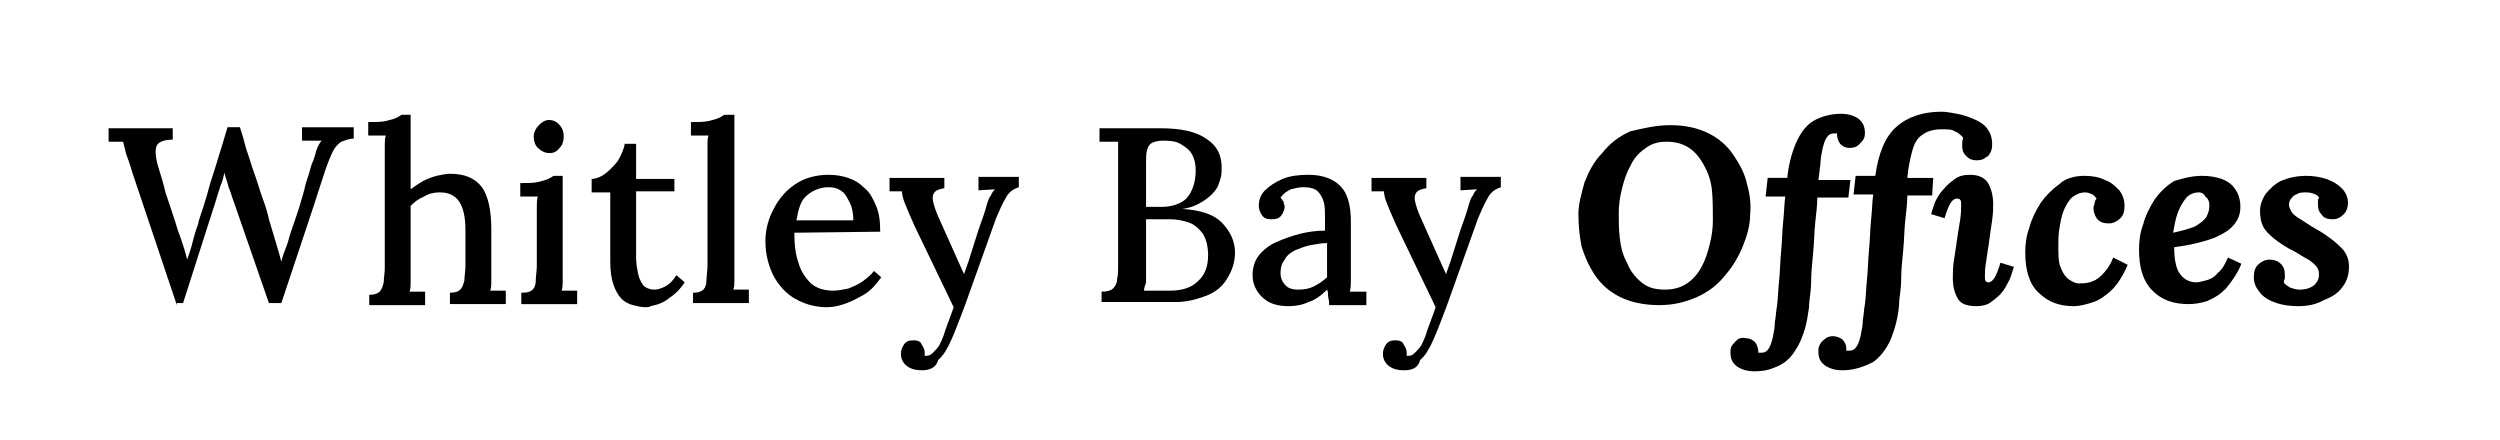 <?xml version="1.0" encoding="UTF-8"?> <svg xmlns="http://www.w3.org/2000/svg" xmlns:xlink="http://www.w3.org/1999/xlink" version="1.2" id="Layer_1" x="0px" y="0px" viewBox="0 0 241.7 42.5" overflow="visible" xml:space="preserve"> <g> <path d="M17.1,29.5l-4.3-12.8c-0.2-0.7-0.4-1.3-0.6-1.8c-0.1-0.4-0.2-0.8-0.3-1.2c-0.3,0-0.5,0-0.7,0c-0.2,0-0.4,0-0.7,0v-1.3h6.2 v1.1c-0.8,0-1.3,0.2-1.5,0.5c-0.2,0.3-0.2,0.9,0,1.8c0.3,1,0.6,1.9,0.8,2.8c0.3,0.9,0.6,1.8,0.9,2.7c0.2,0.7,0.4,1.3,0.6,1.8 c0.2,0.6,0.4,1.2,0.6,2h0c0.1-0.3,0.2-0.6,0.3-0.9s0.2-0.7,0.3-1.1c0.1-0.4,0.2-0.7,0.3-1c0.1-0.3,0.2-0.5,0.2-0.7 c0.4-1.2,0.8-2.4,1.1-3.6c0.4-1.2,0.7-2.2,1-3.2c0.3-0.9,0.5-1.7,0.7-2.3h1.2c0.2,0.6,0.4,1.3,0.6,2.1c0.3,0.8,0.5,1.6,0.8,2.4 c0.3,0.8,0.5,1.6,0.8,2.4c0.3,0.8,0.5,1.5,0.6,2c0.2,0.7,0.4,1.3,0.6,2c0.2,0.7,0.4,1.3,0.6,2.1h0c0.1-0.5,0.3-1,0.5-1.5 s0.3-1.1,0.5-1.6c0.3-0.9,0.6-1.7,0.8-2.4c0.2-0.7,0.4-1.3,0.5-1.8c0.1-0.5,0.3-0.9,0.4-1.3s0.2-0.8,0.4-1.2c0.1-0.3,0.2-0.6,0.3-1 c0.1-0.3,0.3-0.7,0.5-0.9c-0.3,0-0.6,0-1,0c-0.3,0-0.7,0-0.9,0v-1.3h5v1.1c-0.5,0-0.9,0.2-1.2,0.3c-0.3,0.2-0.6,0.5-0.8,0.9 c-0.2,0.4-0.5,1.1-0.8,2c-0.7,2.2-1.4,4.3-2.1,6.4c-0.7,2.1-1.4,4.2-2.1,6.3h-1.2l-3.4-9.8c-0.2-0.5-0.3-1-0.5-1.4 c-0.1-0.5-0.3-0.9-0.4-1.4c-0.1,0.4-0.2,0.9-0.4,1.3c-0.1,0.4-0.3,0.9-0.4,1.3l-3.2,10H17.1z"></path> <path d="M43.5,28.3c0.5,0,0.8-0.1,1-0.3c0.2-0.2,0.3-0.5,0.4-0.9c0-0.4,0.1-0.9,0.1-1.4l0-3.4c0-1.3-0.2-2.2-0.6-2.8 c-0.4-0.6-1-0.9-1.9-0.9c-0.5,0-1,0.1-1.5,0.4c-0.5,0.2-0.9,0.5-1.3,0.9v6.5c0,0.3,0,0.6,0,0.9c0,0.3,0,0.6-0.1,0.9 c0.3,0,0.5,0,0.8,0c0.3,0,0.5,0,0.7,0v1.3h-5.4v-1c0.5,0,0.8-0.1,1-0.3c0.2-0.2,0.3-0.5,0.4-0.9c0-0.4,0.1-0.9,0.1-1.4V14.8 c0-0.3,0-0.5,0-0.8c0-0.3,0-0.6,0.1-0.9c-0.3,0-0.6,0-0.9,0c-0.3,0-0.6,0-0.8,0v-1.3c0.7,0,1.3,0,1.7-0.1c0.4-0.1,0.8-0.2,1-0.3 c0.2-0.1,0.4-0.2,0.5-0.3h0.9v7.2c0.4-0.3,0.7-0.5,1.2-0.8c0.4-0.2,0.9-0.4,1.3-0.5c0.5-0.1,0.9-0.2,1.3-0.2c1.4,0,2.4,0.4,3.1,1.3 c0.6,0.9,0.9,2.2,0.9,4.1v4.1c0,0.3,0,0.6,0,0.9c0,0.3,0,0.6-0.1,0.9c0.3,0,0.5,0,0.8,0c0.3,0,0.5,0,0.7,0v1.3h-5.4V28.3z"></path> <path d="M50.5,28.3c0.5,0,0.8-0.1,1-0.3c0.2-0.2,0.3-0.5,0.3-0.9c0-0.4,0.1-0.9,0.1-1.4v-5c0-0.3,0-0.5,0-0.8c0-0.3,0-0.6,0.1-0.9 c-0.3,0-0.6,0-0.9,0c-0.3,0-0.6,0-0.8,0v-1.3c0.7,0,1.3,0,1.7-0.1c0.4-0.1,0.8-0.2,1-0.3c0.2-0.1,0.4-0.2,0.5-0.3h0.9v9.3 c0,0.3,0,0.6,0,0.9c0,0.3,0,0.6-0.1,0.9c0.3,0,0.5,0,0.8,0c0.3,0,0.5,0,0.7,0v1.3h-5.4V28.3z M53.1,14.8c-0.4,0-0.8-0.2-1.1-0.5 s-0.4-0.7-0.4-1.1c0-0.4,0.2-0.8,0.5-1.1c0.3-0.3,0.6-0.5,1-0.5c0.4,0,0.8,0.2,1,0.5c0.3,0.3,0.4,0.7,0.4,1.1 c0,0.4-0.1,0.8-0.4,1.1C53.8,14.7,53.5,14.8,53.1,14.8z"></path> <path d="M62.4,29.7c-0.4,0-0.8-0.1-1.2-0.2s-0.8-0.3-1.1-0.6c-0.3-0.3-0.6-0.8-0.8-1.4S59,26.2,59,25.2l0-6.6h-1.8v-1.3 c0.4,0,0.9-0.2,1.3-0.5c0.4-0.3,0.8-0.7,1.2-1.2c0.3-0.5,0.6-1.1,0.7-1.7h1.1v3.4h3.7v1.2l-3.7,0l0,6.4c0,0.6,0.1,1.1,0.2,1.6 c0.1,0.5,0.3,0.8,0.5,1.1c0.2,0.2,0.6,0.4,1,0.4c0.4,0,0.7-0.1,1.1-0.3c0.4-0.2,0.8-0.6,1.1-1.1l0.8,0.7c-0.4,0.6-0.8,1-1.2,1.3 s-0.8,0.6-1.1,0.7c-0.4,0.2-0.7,0.2-1,0.3C62.8,29.7,62.6,29.7,62.4,29.7z"></path> <path d="M67,28.3c0.5,0,0.8-0.1,1-0.3c0.2-0.2,0.3-0.5,0.3-0.9c0-0.4,0.1-0.9,0.1-1.4V14.8c0-0.3,0-0.5,0-0.8c0-0.3,0-0.6,0.1-0.9 c-0.3,0-0.6,0-0.9,0c-0.3,0-0.6,0-0.8,0v-1.3c0.7,0,1.3,0,1.7-0.1c0.4-0.1,0.8-0.2,1-0.3c0.2-0.1,0.4-0.2,0.5-0.3H71v15.1 c0,0.3,0,0.6,0,0.9c0,0.3,0,0.6-0.1,0.9c0.3,0,0.5,0,0.8,0c0.3,0,0.5,0,0.7,0v1.3H67V28.3z"></path> <path d="M79.9,29.7c-1.1,0-2.1-0.3-3-0.8c-0.9-0.5-1.6-1.3-2.1-2.2c-0.5-1-0.8-2.1-0.8-3.4c0-1.1,0.3-2.2,0.8-3.1 c0.5-1,1.2-1.8,2.1-2.4s2-0.9,3.2-0.9c0.7,0,1.3,0.1,1.9,0.3c0.6,0.2,1.1,0.5,1.6,1c0.5,0.4,0.8,1,1.1,1.7s0.4,1.5,0.4,2.5 l-8.3,0.1c0,1.1,0.1,2.1,0.4,2.9c0.2,0.8,0.7,1.5,1.2,2c0.6,0.5,1.3,0.7,2.2,0.7c0.4,0,0.9-0.1,1.4-0.2c0.5-0.2,1-0.4,1.4-0.7 c0.4-0.3,0.8-0.6,1.1-1l0.7,0.6c-0.5,0.7-1,1.3-1.7,1.7s-1.3,0.7-1.9,0.9S80.5,29.7,79.9,29.7z M77,21.3h5.5c0-0.6-0.1-1.2-0.3-1.6 s-0.4-0.9-0.8-1.2c-0.4-0.3-0.8-0.4-1.3-0.4c-0.8,0-1.5,0.3-2.1,0.8S77.2,20.2,77,21.3z"></path> <path d="M89.1,35.8c-0.5,0-1-0.1-1.4-0.4c-0.4-0.3-0.6-0.7-0.6-1.2c0-0.3,0.1-0.6,0.3-0.9c0.2-0.3,0.5-0.4,0.9-0.4 c0.4,0,0.7,0.1,0.8,0.4c0.2,0.3,0.3,0.5,0.3,0.8c0,0,0,0.1,0,0.1s0,0.1,0,0.2c0,0,0.1,0,0.2,0c0.2,0,0.4-0.1,0.6-0.3 c0.2-0.2,0.4-0.4,0.6-0.7c0.2-0.4,0.4-0.8,0.6-1.5c0.2-0.6,0.5-1.3,0.8-2.2l-3.8-7.9c-0.4-0.9-0.7-1.6-0.9-2.1 c-0.2-0.5-0.3-0.9-0.3-1.2l-1.2,0v-1.3h5.3v1h0c-0.7,0.1-1,0.3-1.1,0.7c-0.1,0.4,0.1,1,0.4,1.8l2.6,5.8c0.3-0.8,0.6-1.7,0.9-2.7 s0.6-1.9,1-3c0.1-0.3,0.2-0.6,0.3-1c0.1-0.3,0.2-0.7,0.4-0.9c0.1-0.3,0.3-0.5,0.4-0.6l-1.6,0.1v-1.3h3.9v1c-0.6,0.2-1,0.5-1.3,1.1 c-0.3,0.5-0.6,1.2-0.9,1.9l-3,8.4c-0.5,1.3-0.9,2.4-1.3,3.3c-0.4,0.9-0.8,1.6-1.3,2C90.5,35.6,89.8,35.8,89.1,35.8z"></path> <path d="M106.5,29.3v-1.1c0.5,0,0.9-0.1,1.1-0.3c0.2-0.2,0.4-0.5,0.4-0.9c0.1-0.4,0.1-0.9,0.1-1.5v-9.8c0-0.4,0-0.8,0-1.2 c0-0.3,0-0.6,0-0.8c-0.3,0-0.6,0-0.9,0c-0.3,0-0.6,0-0.9,0v-1.3c1,0,1.9,0,2.9,0c1,0,1.9,0,3,0c1.9,0,3.4,0.3,4.4,1 c1.1,0.7,1.6,1.7,1.5,3.2c0,0.5-0.2,1-0.4,1.5c-0.3,0.5-0.7,0.9-1.3,1.3s-1.3,0.7-2.1,0.8v0c1.7,0.1,3,0.5,3.8,1.3 c0.8,0.8,1.3,1.8,1.3,2.9c0,1-0.3,1.8-0.8,2.6s-1.2,1.3-2,1.6s-1.8,0.6-2.9,0.6H106.5z M110.6,28.1c0.3,0,0.6,0,0.9,0 c0.3,0,0.6,0,0.9,0s0.5,0,0.7,0c1.2,0,2.1-0.3,2.7-0.9c0.7-0.6,1-1.5,1-2.5c0-0.9-0.2-1.6-0.5-2.1c-0.4-0.5-0.8-0.9-1.4-1.1 c-0.6-0.2-1.2-0.3-1.8-0.3c-0.4,0-0.9,0-1.2,0c-0.4,0-0.7,0-1.1,0v4.9c0,0.4,0,0.8,0,1.2C110.7,27.6,110.6,27.9,110.6,28.1z M110.7,20l1.6,0c0.8,0,1.5-0.2,2-0.5c0.5-0.3,0.8-0.8,1-1.3c0.2-0.5,0.3-1.1,0.3-1.7c0-0.8-0.2-1.4-0.5-1.8 c-0.3-0.4-0.8-0.7-1.2-0.9c-0.5-0.2-1-0.2-1.5-0.2c-0.4,0-0.8,0.1-1,0.2c-0.2,0.1-0.4,0.3-0.5,0.7c-0.1,0.3-0.1,0.8-0.1,1.4V20z"></path> <path d="M128.5,29.3c0-0.3-0.1-0.5-0.1-0.7c0-0.2,0-0.4-0.1-0.6c-0.5,0.5-1.1,1-1.8,1.2c-0.6,0.3-1.3,0.4-1.9,0.4 c-1.2,0-2-0.3-2.6-0.9c-0.6-0.6-0.9-1.3-0.9-2.1c0-0.7,0.2-1.4,0.6-1.9c0.4-0.5,1-1,1.7-1.3c0.7-0.3,1.5-0.6,2.3-0.8 c0.8-0.2,1.6-0.3,2.4-0.3V21c0-0.5,0-1-0.1-1.4c-0.1-0.4-0.3-0.8-0.6-1.1c-0.3-0.3-0.8-0.4-1.4-0.4c-0.4,0-0.8,0.1-1.2,0.2 c-0.4,0.2-0.7,0.4-1,0.8c0.1,0.1,0.2,0.3,0.3,0.4c0,0.2,0.1,0.3,0.1,0.5c0,0.2-0.1,0.5-0.3,0.8s-0.5,0.4-1,0.4 c-0.4,0-0.7-0.1-0.9-0.4c-0.2-0.3-0.3-0.6-0.3-0.9c0-0.6,0.2-1.1,0.6-1.5c0.4-0.4,1-0.8,1.7-1.1c0.7-0.3,1.6-0.4,2.5-0.4 c1.4,0,2.4,0.4,3.1,1.1c0.7,0.7,1,1.9,1,3.4c0,0.6,0,1.1,0,1.7c0,0.5,0,1.1,0,1.6c0,0.5,0,1.1,0,1.7c0,0.2,0,0.5,0,0.8 c0,0.3,0,0.6-0.1,1c0.3,0,0.6,0,0.8,0c0.3,0,0.6,0,0.8,0v1.3H128.5z M128.3,23.5c-0.5,0-1,0.1-1.6,0.2c-0.5,0.1-1,0.3-1.5,0.5 c-0.4,0.2-0.8,0.5-1,0.9c-0.3,0.4-0.4,0.8-0.4,1.3c0,0.5,0.2,0.9,0.5,1.2c0.3,0.3,0.7,0.4,1.2,0.4c0.6,0,1.1-0.1,1.5-0.3 s0.9-0.5,1.3-0.9c0-0.2,0-0.4,0-0.5c0-0.2,0-0.4,0-0.6c0-0.1,0-0.4,0-0.8C128.3,24.4,128.3,24,128.3,23.5z"></path> <path d="M135.7,35.8c-0.5,0-1-0.1-1.4-0.4c-0.4-0.3-0.6-0.7-0.6-1.2c0-0.3,0.1-0.6,0.3-0.9c0.2-0.3,0.5-0.4,0.9-0.4 c0.4,0,0.7,0.1,0.8,0.4c0.2,0.3,0.3,0.5,0.3,0.8c0,0,0,0.1,0,0.1s0,0.1,0,0.2c0,0,0.1,0,0.2,0c0.2,0,0.4-0.1,0.6-0.3 c0.2-0.2,0.4-0.4,0.6-0.7c0.2-0.4,0.4-0.8,0.6-1.5c0.2-0.6,0.5-1.3,0.8-2.2l-3.8-7.9c-0.4-0.9-0.7-1.6-0.9-2.1 c-0.2-0.5-0.3-0.9-0.3-1.2l-1.2,0v-1.3h5.3v1h0c-0.7,0.1-1,0.3-1.1,0.7c-0.1,0.4,0.1,1,0.4,1.8l2.6,5.8c0.3-0.8,0.6-1.7,0.9-2.7 s0.6-1.9,1-3c0.1-0.3,0.2-0.6,0.3-1c0.1-0.3,0.2-0.7,0.4-0.9c0.1-0.3,0.3-0.5,0.4-0.6l-1.6,0.1v-1.3h3.9v1c-0.6,0.2-1,0.5-1.3,1.1 c-0.3,0.5-0.6,1.2-0.9,1.9l-3,8.4c-0.5,1.3-0.9,2.4-1.3,3.3c-0.4,0.9-0.8,1.6-1.3,2C137.1,35.6,136.5,35.8,135.7,35.8z"></path> <path d="M161.5,12.1c1.5,0,2.7,0.3,3.7,0.8c1,0.5,1.8,1.2,2.4,2.1c0.6,0.9,1.1,1.8,1.3,2.8c0.3,1,0.4,2,0.3,3c0,1-0.3,2-0.7,3 s-1,2-1.7,2.8c-0.7,0.9-1.6,1.6-2.7,2.1c-1.1,0.5-2.3,0.8-3.7,0.8c-1.5,0-2.8-0.3-3.8-0.8c-1-0.5-1.8-1.2-2.4-2.1 c-0.6-0.9-1-1.8-1.3-2.8c-0.2-1-0.3-2.1-0.3-3.1c0-1,0.3-2,0.6-3.1c0.4-1,0.9-2,1.7-2.8c0.7-0.9,1.6-1.6,2.7-2.1 C158.9,12.4,160.1,12.1,161.5,12.1z M161.1,13.7c-0.8,0-1.5,0.2-2.1,0.7c-0.6,0.4-1.1,1-1.4,1.7c-0.4,0.7-0.6,1.4-0.8,2.2 c-0.2,0.8-0.3,1.6-0.3,2.3c0,0.8,0,1.6,0.1,2.4c0.1,0.9,0.3,1.7,0.7,2.4c0.3,0.8,0.8,1.4,1.4,1.9c0.6,0.5,1.3,0.7,2.3,0.7 c0.8,0,1.5-0.2,2.1-0.6c0.6-0.4,1.1-1,1.4-1.6c0.4-0.7,0.6-1.4,0.8-2.2c0.2-0.8,0.3-1.5,0.3-2.3c0-1.1,0-2.1-0.1-3 c-0.1-0.9-0.4-1.7-0.8-2.4c-0.4-0.7-0.8-1.2-1.4-1.6C162.7,13.9,162,13.7,161.1,13.7z"></path> <path d="M178,11c0.7,0,1.3,0.2,1.7,0.5s0.6,0.8,0.6,1.3c0,0.2,0,0.4-0.1,0.6c-0.1,0.2-0.3,0.4-0.5,0.6s-0.5,0.3-0.9,0.3 c-0.4,0-0.7-0.2-0.9-0.4c-0.2-0.3-0.3-0.6-0.3-1c0,0-0.1,0-0.1,0c-0.1,0-0.1,0-0.2,0c-0.3,0-0.5,0.1-0.7,0.4 c-0.2,0.3-0.3,0.7-0.4,1.1c-0.1,0.5-0.2,1-0.2,1.5c-0.1,0.5-0.1,1-0.2,1.5h3.1l-0.2,1.7l-3,0c0,0.7-0.1,1.5-0.2,2.4 s-0.1,1.9-0.2,2.9s-0.2,2-0.2,2.9s-0.2,1.7-0.2,2.4c-0.1,0.7-0.2,1.4-0.4,2.1c-0.2,0.6-0.4,1.2-0.7,1.7s-0.6,1-1,1.3 c-0.4,0.4-0.9,0.6-1.4,0.8c-0.5,0.2-1.1,0.3-1.8,0.3c-0.7,0-1.3-0.2-1.7-0.5c-0.4-0.3-0.6-0.7-0.6-1.3c0-0.2,0-0.4,0.1-0.6 c0.1-0.2,0.3-0.4,0.5-0.6c0.2-0.2,0.5-0.3,0.9-0.2c0.4,0,0.7,0.2,0.9,0.4c0.2,0.3,0.3,0.6,0.3,1c0.1,0,0.2,0,0.3,0 c0.3,0,0.5-0.1,0.7-0.4c0.2-0.3,0.3-0.7,0.4-1.1c0.1-0.5,0.2-1,0.2-1.5c0.1-0.5,0.1-1,0.2-1.5c0.1-0.7,0.1-1.5,0.2-2.4 c0.1-0.9,0.1-1.9,0.2-2.9c0.1-1,0.1-2,0.2-2.9c0.1-0.9,0.1-1.7,0.2-2.4l-1.9,0l0.2-1.8h1.9c0.1-1.2,0.4-2.3,0.8-3.3 c0.4-0.9,0.9-1.7,1.7-2.2C176,11.3,176.9,11,178,11z"></path> <path d="M178.1,35.8c-0.7,0-1.3-0.2-1.7-0.5c-0.4-0.3-0.6-0.7-0.6-1.3c0-0.2,0-0.4,0.1-0.6c0.1-0.2,0.2-0.4,0.5-0.6 c0.2-0.2,0.5-0.3,0.8-0.3c0.3,0,0.6,0.1,0.9,0.3c0.2,0.2,0.4,0.5,0.4,0.9c0,0.1,0,0.2,0,0.2c0,0,0.1,0,0.1,0c0.1,0,0.1,0,0.2,0 c0.3,0,0.5-0.1,0.7-0.4c0.2-0.3,0.3-0.7,0.4-1.1c0.1-0.5,0.2-1,0.2-1.5c0.1-0.5,0.1-1,0.2-1.5c0.1-0.7,0.1-1.5,0.2-2.4 c0.1-0.9,0.1-1.9,0.2-2.9c0.1-1,0.1-2,0.2-2.9c0.1-0.9,0.1-1.7,0.2-2.4l-1.9,0l0.2-1.8h1.9c0.3-2.1,0.9-3.7,2-4.7 c1.1-1,2.6-1.5,4.4-1.5c0.4,0,1,0.1,1.5,0.2c0.6,0.1,1.1,0.3,1.6,0.5c0.5,0.2,1,0.5,1.3,0.9c0.3,0.4,0.5,0.9,0.5,1.5 c0,0.2,0,0.4-0.1,0.7c-0.1,0.2-0.2,0.5-0.5,0.6c-0.2,0.2-0.5,0.3-0.9,0.3c-0.4,0-0.7-0.1-1-0.4c-0.3-0.3-0.4-0.6-0.4-1 c0-0.2,0-0.5,0.1-0.8c-0.3-0.3-0.5-0.5-0.8-0.6c-0.3-0.2-0.7-0.2-1.3-0.2c-0.8,0-1.4,0.2-1.8,0.5c-0.5,0.3-0.8,0.8-1,1.5 c-0.2,0.7-0.4,1.6-0.5,2.7h2.5l-0.1,1.7l-2.4,0c0,0.7-0.1,1.5-0.2,2.4s-0.1,1.9-0.2,2.9s-0.2,2-0.2,2.9s-0.2,1.7-0.2,2.4 c-0.1,1.2-0.4,2.3-0.8,3.3c-0.4,0.9-1,1.7-1.7,2.2C180.1,35.5,179.2,35.8,178.1,35.8z M191.1,29.6c-0.9,0-1.5-0.2-1.8-0.7 c-0.3-0.5-0.5-1.1-0.5-2c0-0.5,0-1,0.1-1.7c0.1-0.6,0.2-1.3,0.3-2c0.1-0.7,0.2-1.3,0.3-1.9c0.1-0.6,0.1-1.1,0.1-1.5 c0-0.3,0-0.4-0.1-0.5c-0.1-0.1-0.2-0.1-0.3-0.1c-0.2,0-0.4,0.1-0.6,0.4c-0.2,0.3-0.4,0.8-0.6,1.5l-1.3-0.4c0.1-0.3,0.2-0.7,0.4-1.2 c0.2-0.4,0.4-0.8,0.8-1.2c0.3-0.4,0.7-0.7,1.1-1c0.4-0.3,0.9-0.4,1.5-0.4c0.8,0,1.4,0.3,1.7,0.8c0.3,0.5,0.5,1.2,0.5,2 c0,0.4,0,0.9-0.1,1.6c-0.1,0.7-0.2,1.3-0.3,2.1c-0.1,0.7-0.2,1.4-0.3,2c-0.1,0.6-0.1,1-0.1,1.3c0,0.3,0,0.4,0.1,0.5 s0.2,0.1,0.2,0.1c0.2,0,0.4-0.1,0.6-0.4c0.2-0.3,0.4-0.8,0.6-1.5l1.3,0.4c-0.1,0.3-0.2,0.7-0.4,1.2c-0.2,0.4-0.4,0.8-0.7,1.2 c-0.3,0.4-0.7,0.7-1.1,1S191.6,29.6,191.1,29.6z"></path> <path d="M201.5,17c0.7,0,1.4,0.1,2,0.4c0.6,0.2,1,0.6,1.4,1c0.3,0.4,0.5,0.9,0.5,1.5c0,0.5-0.1,0.9-0.4,1.2 c-0.3,0.3-0.7,0.5-1.1,0.5c-0.5,0-0.9-0.1-1.2-0.5c-0.2-0.3-0.3-0.7-0.3-0.9c0-0.1,0-0.3,0.1-0.5c0-0.2,0.1-0.4,0.2-0.5 c-0.1-0.1-0.2-0.3-0.4-0.4c-0.2-0.1-0.5-0.2-0.7-0.2c-0.5,0-0.9,0.2-1.3,0.5c-0.3,0.3-0.6,0.8-0.8,1.3c-0.2,0.5-0.3,1.1-0.4,1.7 c-0.1,0.6-0.1,1.1-0.1,1.6c0,0.9,0,1.6,0.2,2.1c0.2,0.5,0.4,0.9,0.8,1.2c0.3,0.2,0.6,0.4,1,0.4c0.3,0,0.6,0,1-0.1 c0.4-0.1,0.8-0.3,1.2-0.7c0.4-0.4,0.8-0.9,1.1-1.7l1.4,0.7c-0.4,1-1,1.9-1.5,2.4s-1.2,1-1.8,1.2s-1.3,0.4-1.9,0.4 c-1.4,0-2.5-0.4-3.4-1.3c-0.9-0.8-1.3-2.2-1.3-3.9c0-0.8,0.1-1.6,0.4-2.4c0.2-0.8,0.6-1.6,1.1-2.4c0.5-0.7,1.1-1.3,1.8-1.8 C199.6,17.3,200.5,17,201.5,17z"></path> <path d="M212.9,17c0.7,0,1.3,0.1,1.9,0.3c0.5,0.2,1,0.5,1.3,1c0.3,0.4,0.5,1,0.5,1.7c0,0.7-0.2,1.2-0.6,1.7 c-0.4,0.5-0.9,0.8-1.5,1.1s-1.3,0.5-2.1,0.7c-0.8,0.2-1.5,0.3-2.2,0.4c0,0.9,0.1,1.6,0.3,2.1c0.2,0.5,0.5,0.8,0.8,1 c0.3,0.2,0.7,0.3,1,0.3c0.3,0,0.6-0.1,1-0.2c0.4-0.1,0.8-0.3,1.1-0.7c0.4-0.3,0.7-0.8,1-1.5l1.3,0.6c-0.4,1-1,1.8-1.5,2.4 c-0.6,0.6-1.1,0.9-1.8,1.2c-0.6,0.2-1.2,0.3-1.8,0.3c-1.5,0-2.6-0.4-3.5-1.3c-0.9-0.9-1.3-2.2-1.3-4c0-0.8,0.1-1.6,0.4-2.4 c0.2-0.8,0.6-1.6,1.1-2.4c0.5-0.7,1.1-1.3,1.9-1.8C210.9,17.3,211.8,17,212.9,17z M212.6,18.6c-0.5,0-1,0.2-1.3,0.6 c-0.3,0.4-0.6,0.9-0.8,1.5c-0.2,0.6-0.3,1.2-0.4,1.8c0.9-0.2,1.6-0.4,2.1-0.6c0.5-0.3,0.9-0.6,1.1-0.9c0.2-0.4,0.3-0.7,0.3-1.1 c0-0.4-0.1-0.7-0.4-0.9C213.1,18.7,212.8,18.6,212.6,18.6z"></path> <path d="M222.2,29.6c-0.8,0-1.5-0.1-2.1-0.3c-0.6-0.2-1.2-0.5-1.6-1s-0.6-0.9-0.6-1.5c0-0.5,0.1-0.9,0.4-1.2 c0.3-0.3,0.7-0.5,1.1-0.5s0.8,0.1,1.1,0.4c0.3,0.3,0.4,0.6,0.4,1.1c0,0.1,0,0.2,0,0.3c0,0.1-0.1,0.2-0.1,0.4 c0.1,0.2,0.3,0.3,0.6,0.5c0.3,0.1,0.6,0.2,0.9,0.2c0.7,0,1.2-0.2,1.5-0.5c0.3-0.3,0.4-0.6,0.4-1c0-0.3-0.1-0.6-0.3-0.8 s-0.5-0.5-0.9-0.7c-0.4-0.2-0.8-0.5-1.2-0.7c-0.8-0.4-1.4-0.8-1.9-1.2c-0.5-0.4-0.9-0.8-1.1-1.2c-0.2-0.4-0.3-0.9-0.3-1.5 c0-0.6,0.2-1.1,0.5-1.6c0.4-0.5,0.9-1,1.5-1.3c0.7-0.3,1.5-0.5,2.5-0.5c0.6,0,1.3,0.1,1.9,0.3c0.6,0.2,1.1,0.5,1.5,0.9 c0.4,0.4,0.6,0.9,0.6,1.4c0,0.4-0.1,0.8-0.4,1.1c-0.3,0.3-0.6,0.5-1.1,0.5c-0.4,0-0.8-0.1-1-0.4c-0.3-0.3-0.4-0.6-0.4-1 c0-0.1,0-0.2,0-0.4s0.1-0.2,0.1-0.3c-0.1-0.2-0.3-0.3-0.6-0.4c-0.3-0.1-0.5-0.1-0.7-0.1c-0.2,0-0.5,0-0.7,0.1 c-0.2,0.1-0.5,0.2-0.6,0.4c-0.2,0.2-0.3,0.4-0.3,0.7c0,0.2,0.1,0.4,0.2,0.6c0.1,0.2,0.3,0.4,0.6,0.6c0.3,0.2,0.8,0.5,1.4,0.9 c0.5,0.3,1.1,0.6,1.6,1c0.6,0.4,1,0.8,1.4,1.2c0.4,0.5,0.6,1,0.6,1.7c0,0.7-0.2,1.4-0.6,1.9c-0.4,0.6-1,1-1.8,1.3 C224,29.4,223.2,29.6,222.2,29.6z"></path> </g> </svg> 